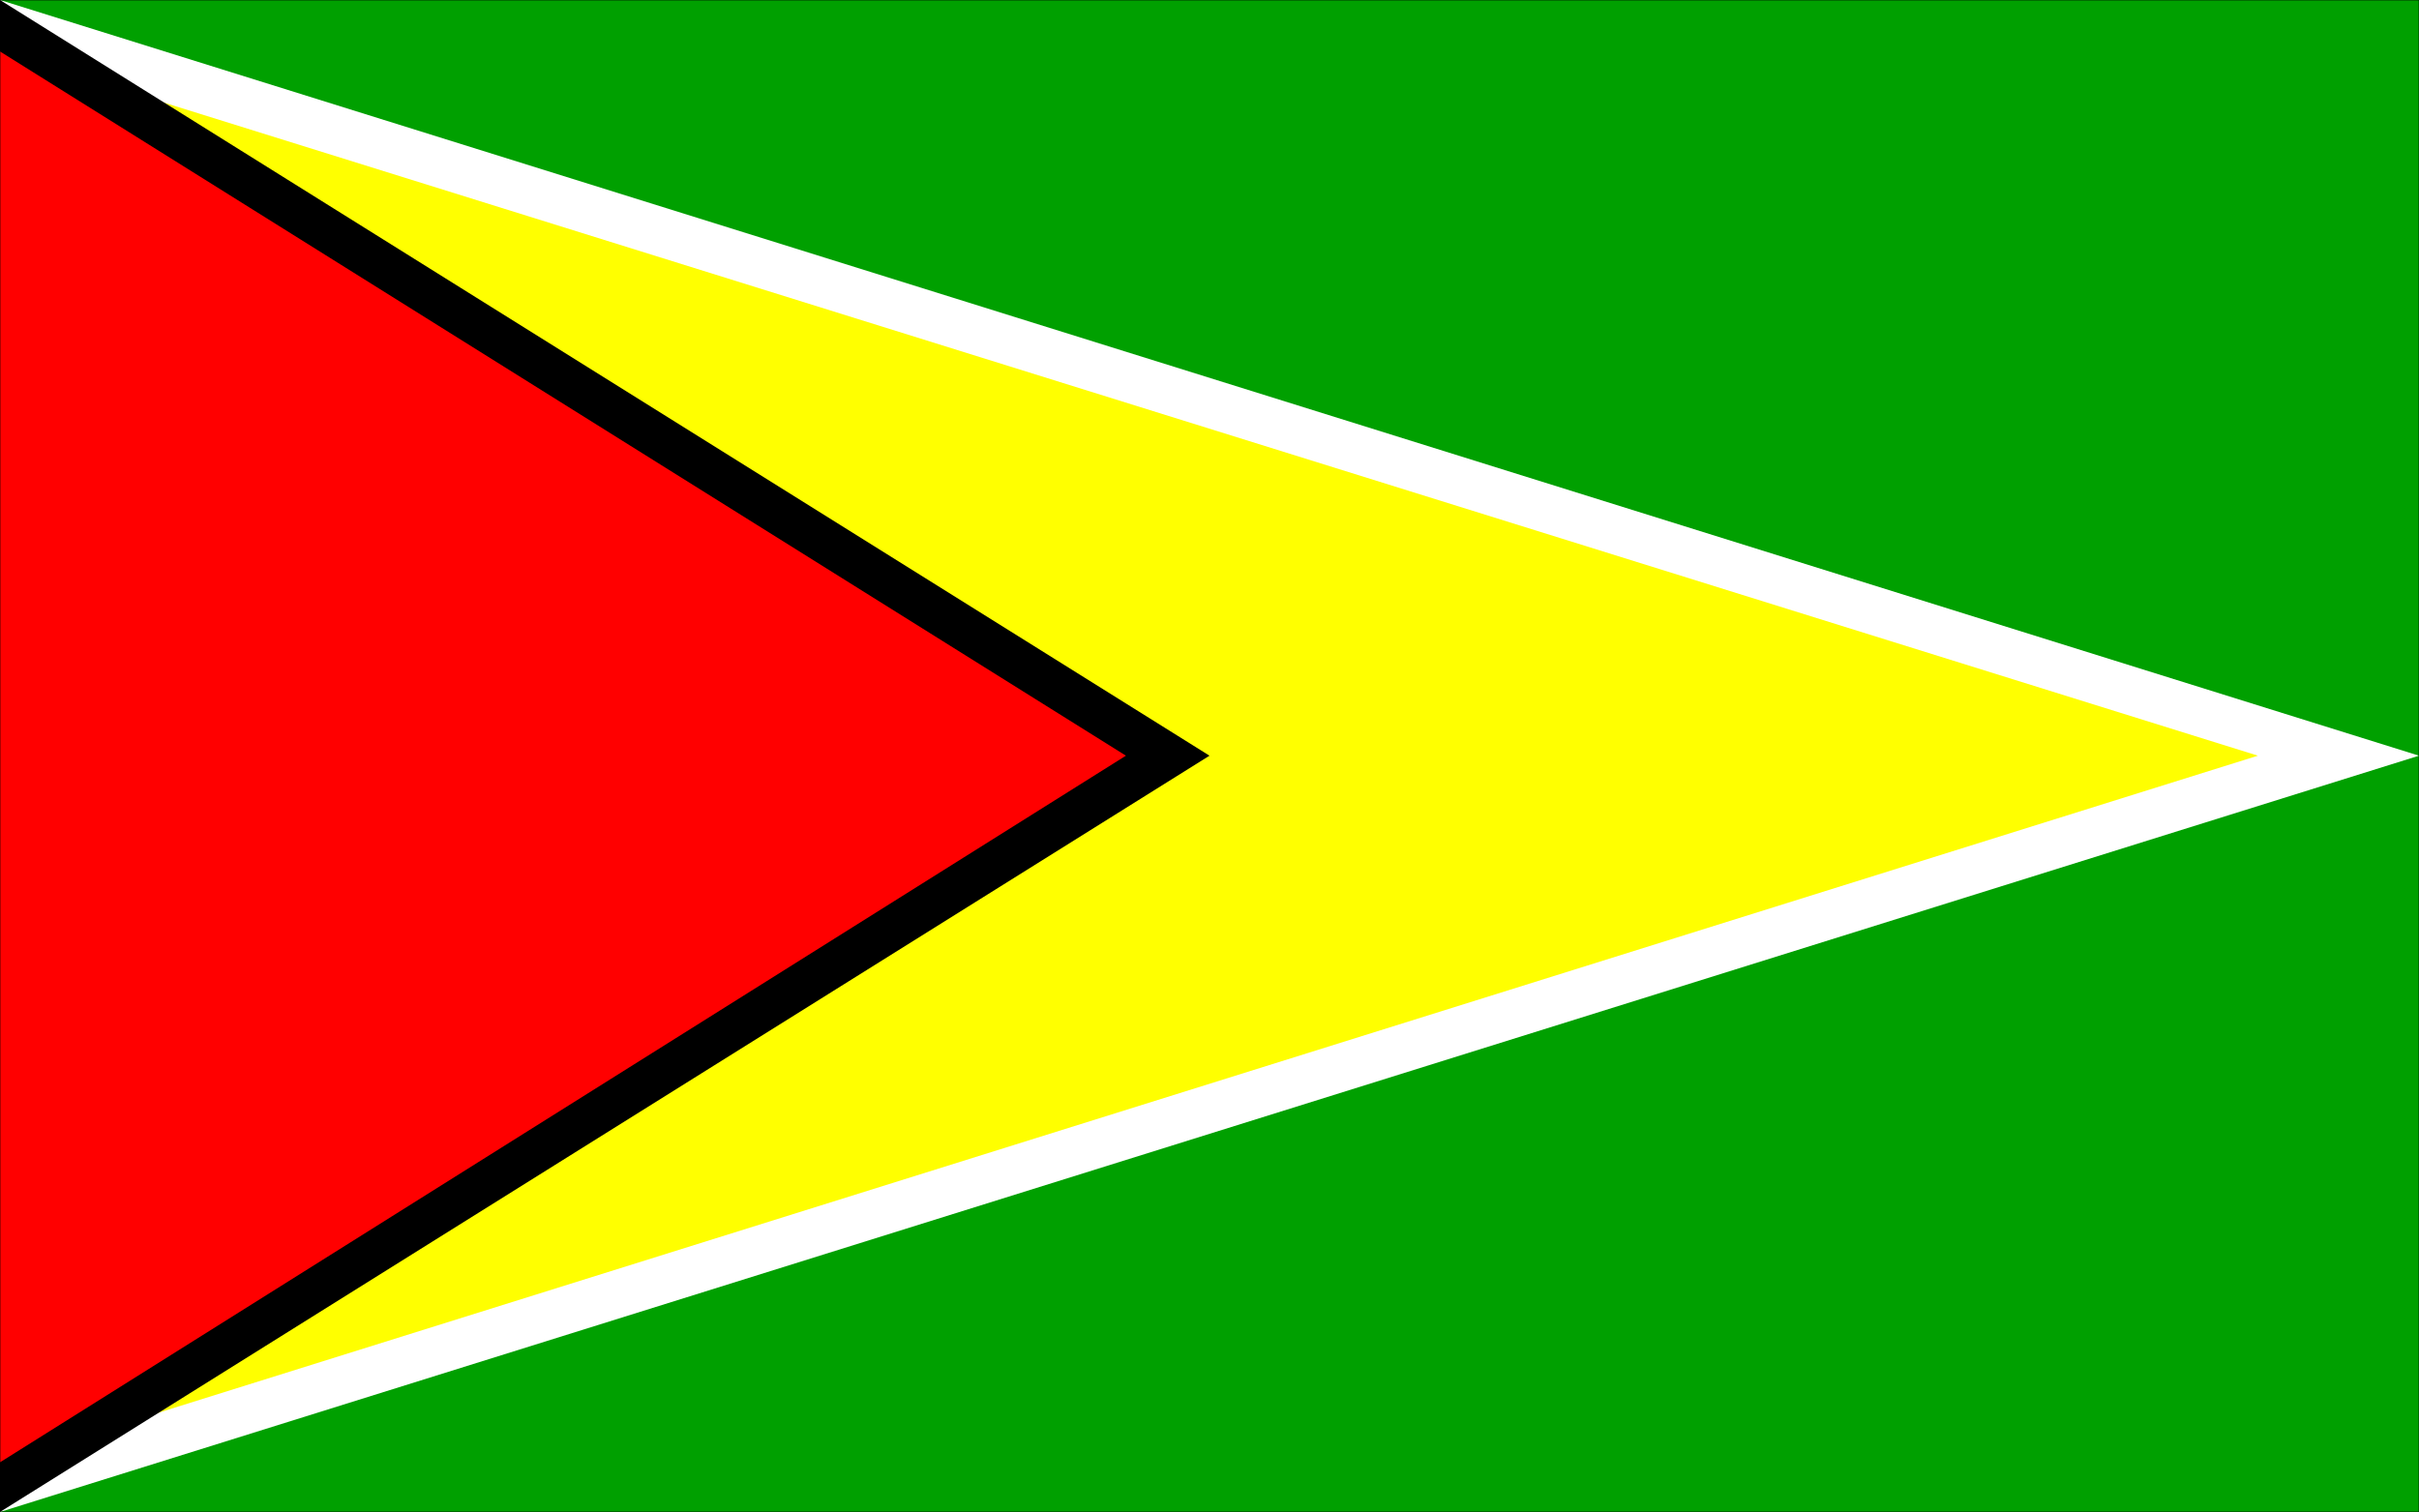 <svg xmlns="http://www.w3.org/2000/svg" fill-rule="evenodd" height="2.497in" preserveAspectRatio="none" stroke-linecap="round" viewBox="0 0 3994 2497" width="3.994in"><style>.pen1{stroke:none}</style><path class="pen1" style="fill:#00a000" d="M0 0h3994v2497H0V0z"/><path class="pen1" style="fill:#fff" d="m0 0 3994 1248L0 2497V0z"/><path class="pen1" style="fill:#ff0" d="m0 85 3728 1163L0 2415V85z"/><path class="pen1" style="fill:#000" d="m0 0 1997 1248L0 2497V0z"/><path class="pen1" style="fill:red" d="m0 85 1859 1163L0 2415V85z"/><path fill="none" style="stroke:#000;stroke-width:1;stroke-linejoin:round" d="M0 0h3994v2497H0V0"/></svg>
